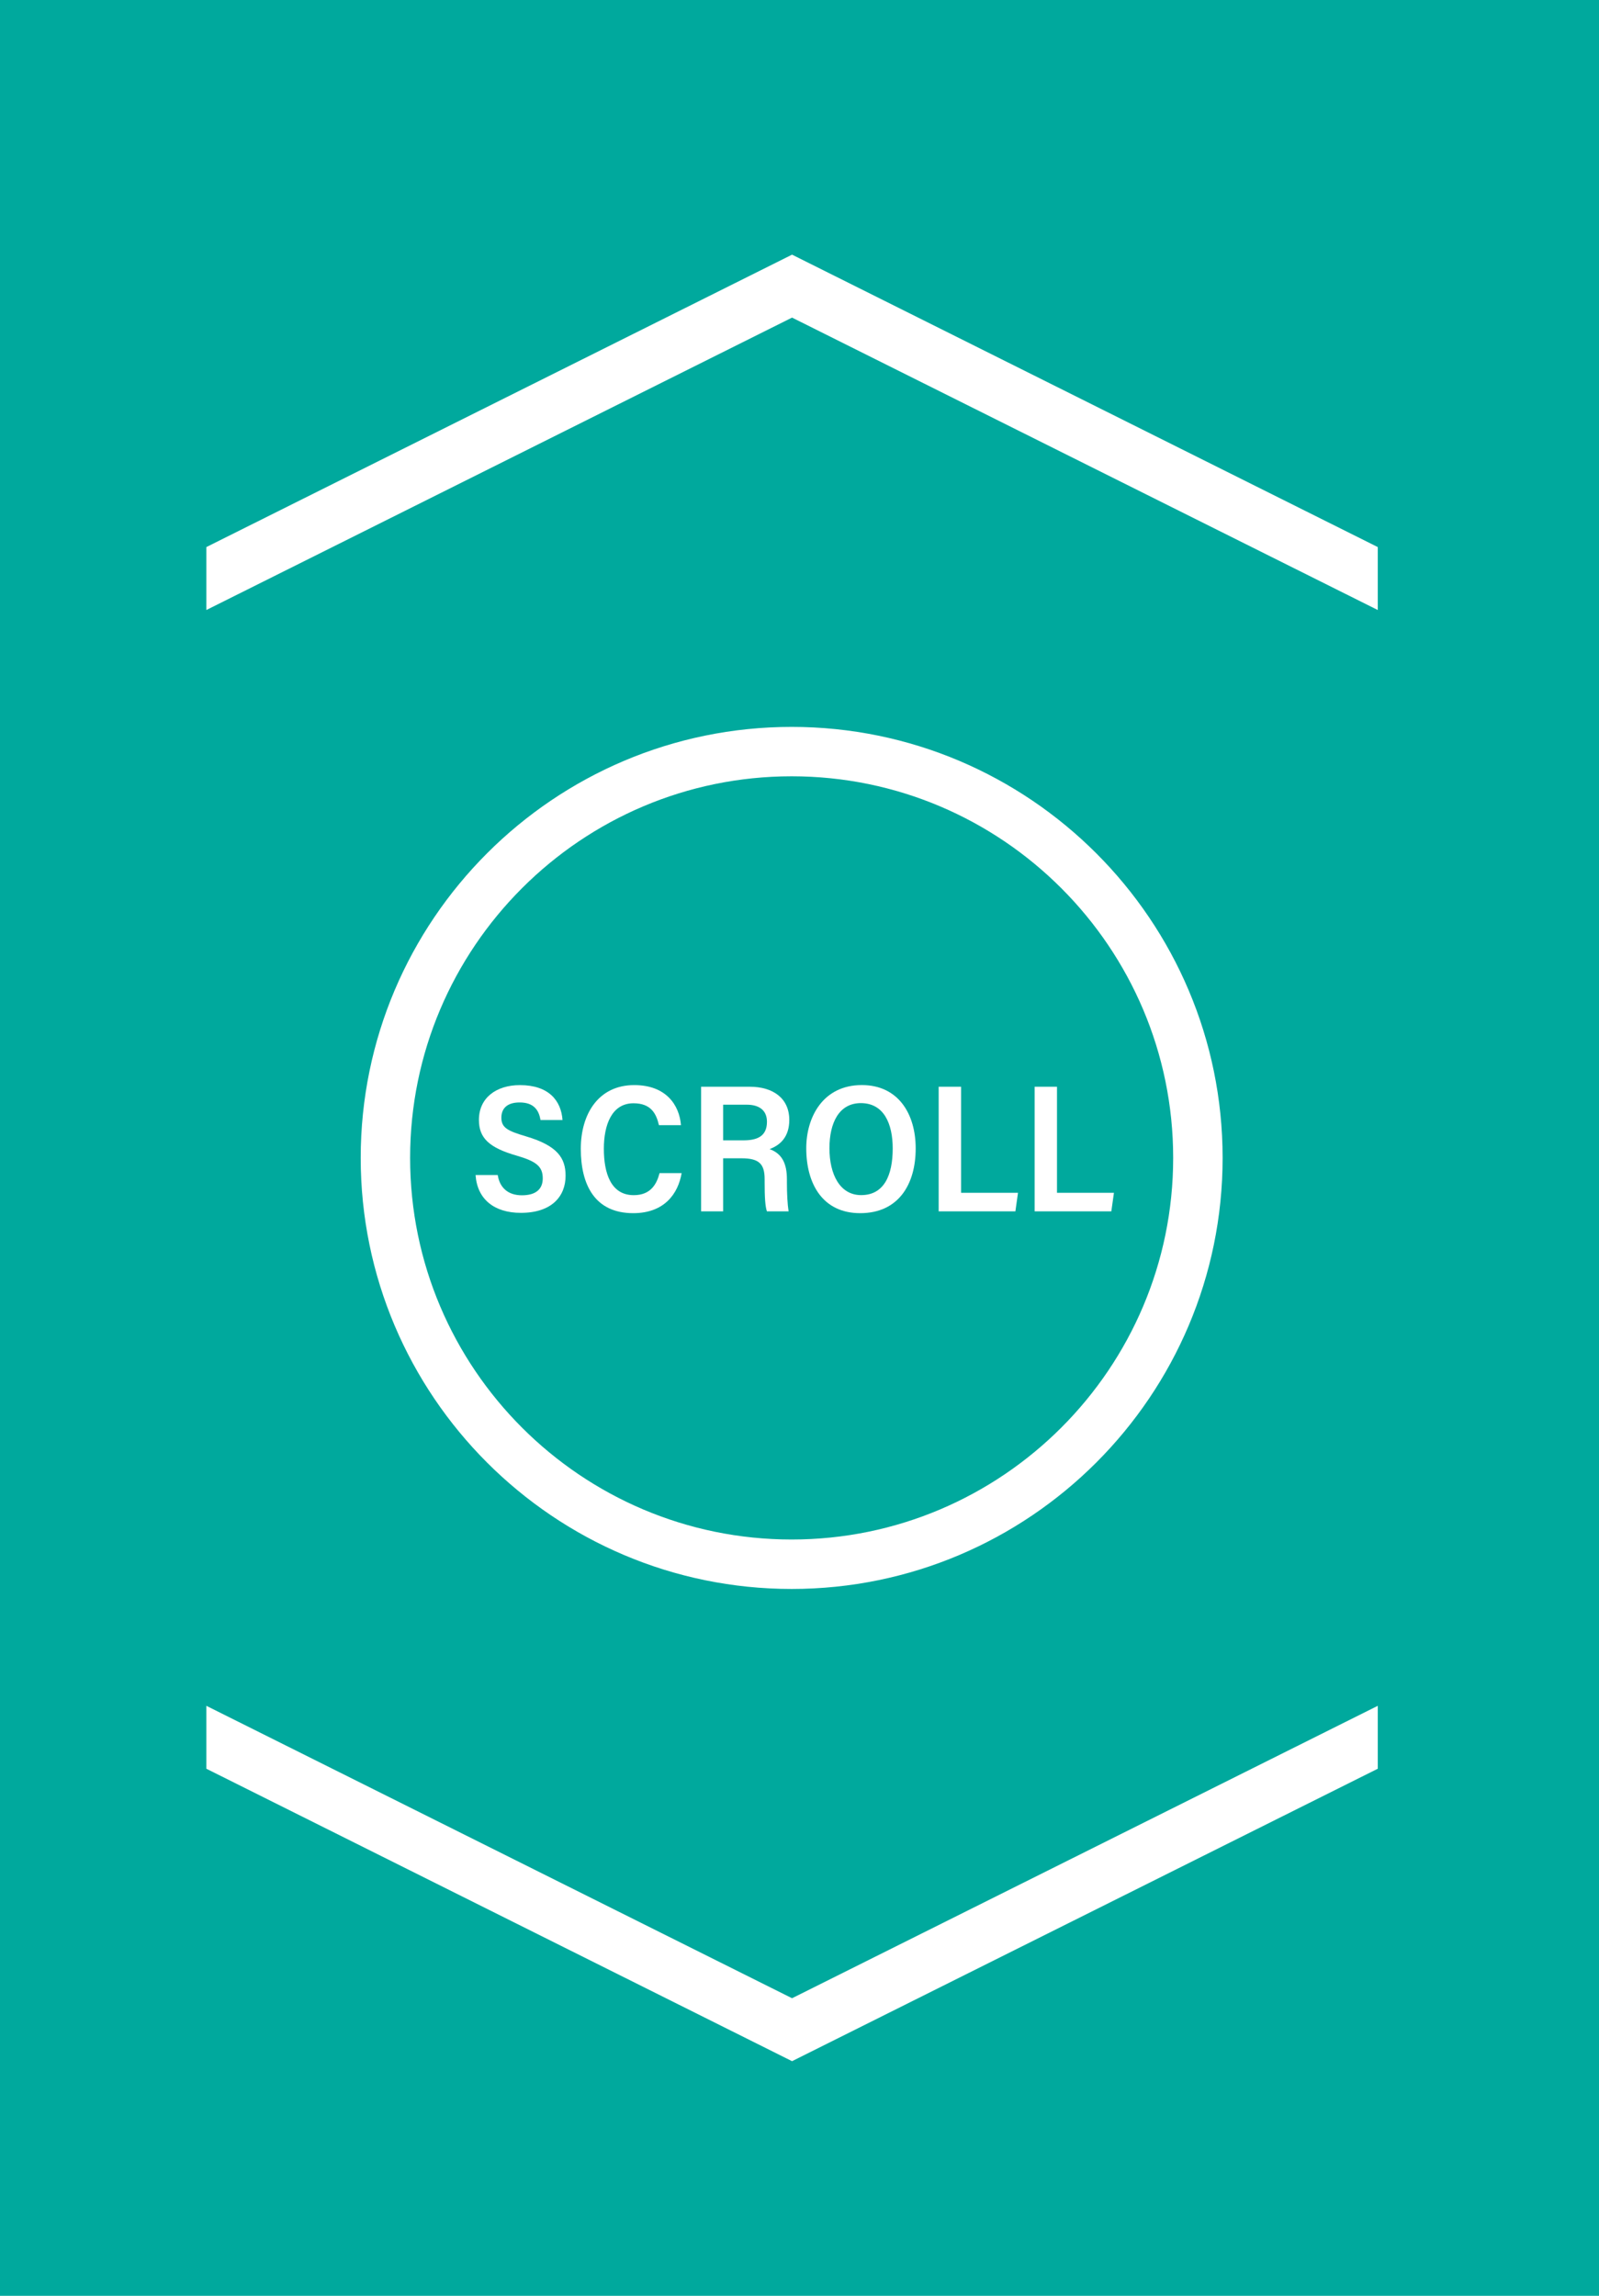 <?xml version="1.0" encoding="utf-8"?>
<!-- Generator: Adobe Illustrator 16.0.4, SVG Export Plug-In . SVG Version: 6.00 Build 0)  -->
<!DOCTYPE svg PUBLIC "-//W3C//DTD SVG 1.1//EN" "http://www.w3.org/Graphics/SVG/1.1/DTD/svg11.dtd">
<svg version="1.1" id="レイヤー_1" xmlns="http://www.w3.org/2000/svg" xmlns:xlink="http://www.w3.org/1999/xlink" x="0px"
	 y="0px" width="62px" height="89px" viewBox="0 0 62 89" enable-background="new 0 0 62 89" xml:space="preserve">
<rect x="-1" y="-2" fill="#00A99D" width="64" height="92"/>
<g enable-background="new    ">
	<path fill="#FFFFFF" d="M30.696,30.094c-8.157,0-14.794,6.637-14.794,14.794c0,8.157,6.637,14.793,14.794,14.793
		s14.793-6.636,14.793-14.793C45.489,36.731,38.854,30.094,30.696,30.094 M30.696,61.598c-9.215,0-16.71-7.496-16.71-16.709
		c0-9.214,7.495-16.71,16.71-16.71c9.214,0,16.71,7.496,16.71,16.71C47.406,54.102,39.91,61.598,30.696,61.598"/>
	<path fill="#FFFFFF" d="M19.299,45.551c0.077,0.496,0.404,0.786,0.937,0.786c0.56,0,0.809-0.255,0.809-0.656
		c0-0.468-0.262-0.662-1.005-0.879c-1.086-0.311-1.47-0.691-1.47-1.388c0-0.857,0.675-1.348,1.589-1.348
		c1.122,0,1.599,0.605,1.652,1.353h-0.854c-0.064-0.397-0.271-0.681-0.81-0.681c-0.473,0-0.707,0.224-0.707,0.592
		c0,0.388,0.245,0.513,0.957,0.723c1.22,0.361,1.533,0.842,1.533,1.527c0,0.792-0.533,1.438-1.734,1.438
		c-1.038,0-1.694-0.534-1.756-1.467H19.299z"/>
	<path fill="#FFFFFF" d="M26.43,45.474c-0.135,0.801-0.669,1.556-1.877,1.556c-1.489,0-2.033-1.098-2.033-2.496
		c0-1.335,0.674-2.469,2.072-2.469c1.245,0,1.751,0.785,1.812,1.554H25.55c-0.104-0.449-0.308-0.849-0.987-0.849
		c-0.849,0-1.149,0.848-1.149,1.762c0,0.948,0.271,1.8,1.159,1.8c0.667,0,0.893-0.441,1.001-0.856H26.43z"/>
	<path fill="#FFFFFF" d="M28.039,44.207h0.782c0.517,0,0.917-0.142,0.917-0.719c0-0.468-0.33-0.663-0.779-0.663h-0.92V44.207z
		 M28.039,44.903v2.056h-0.854v-4.83h1.89c0.894,0,1.529,0.443,1.529,1.288c0,0.67-0.367,0.984-0.764,1.129
		c0.487,0.178,0.672,0.562,0.672,1.179v0.114c0,0.434,0.021,0.845,0.065,1.12h-0.841c-0.068-0.2-0.088-0.562-0.088-1.128v-0.119
		c0-0.592-0.216-0.809-0.896-0.809H28.039z"/>
	<path fill="#FFFFFF" d="M32.161,44.512c0,1.016,0.406,1.818,1.229,1.818c0.885,0,1.224-0.762,1.224-1.809
		c0-0.954-0.339-1.757-1.235-1.757C32.525,42.764,32.161,43.541,32.161,44.512 M35.505,44.519c0,1.39-0.663,2.511-2.153,2.511
		c-1.442,0-2.09-1.122-2.09-2.517c0-1.212,0.652-2.449,2.155-2.449C34.838,42.064,35.505,43.191,35.505,44.519"/>
	<polygon fill="#FFFFFF" points="36.396,42.129 37.265,42.129 37.265,46.241 39.472,46.241 39.371,46.959 36.396,46.959 	"/>
	<polygon fill="#FFFFFF" points="40.117,42.129 40.984,42.129 40.984,46.241 43.192,46.241 43.091,46.959 40.117,46.959 	"/>
	<polygon fill="#FFFFFF" points="30.711,77.464 8.001,66.128 8.001,68.567 30.711,79.904 53.422,68.567 53.422,66.128 	"/>
	<polygon fill="#FFFFFF" points="30.711,12.312 8.001,23.648 8.001,21.208 30.711,9.872 53.422,21.208 53.422,23.648 	"/>
	<rect x="0.012" y="0.002" fill="none" width="62.5" height="89.25"/>
</g>
<rect x="0.246" y="0.023" fill-rule="evenodd" clip-rule="evenodd" fill="none" width="62.031" height="88.979"/>
</svg>
